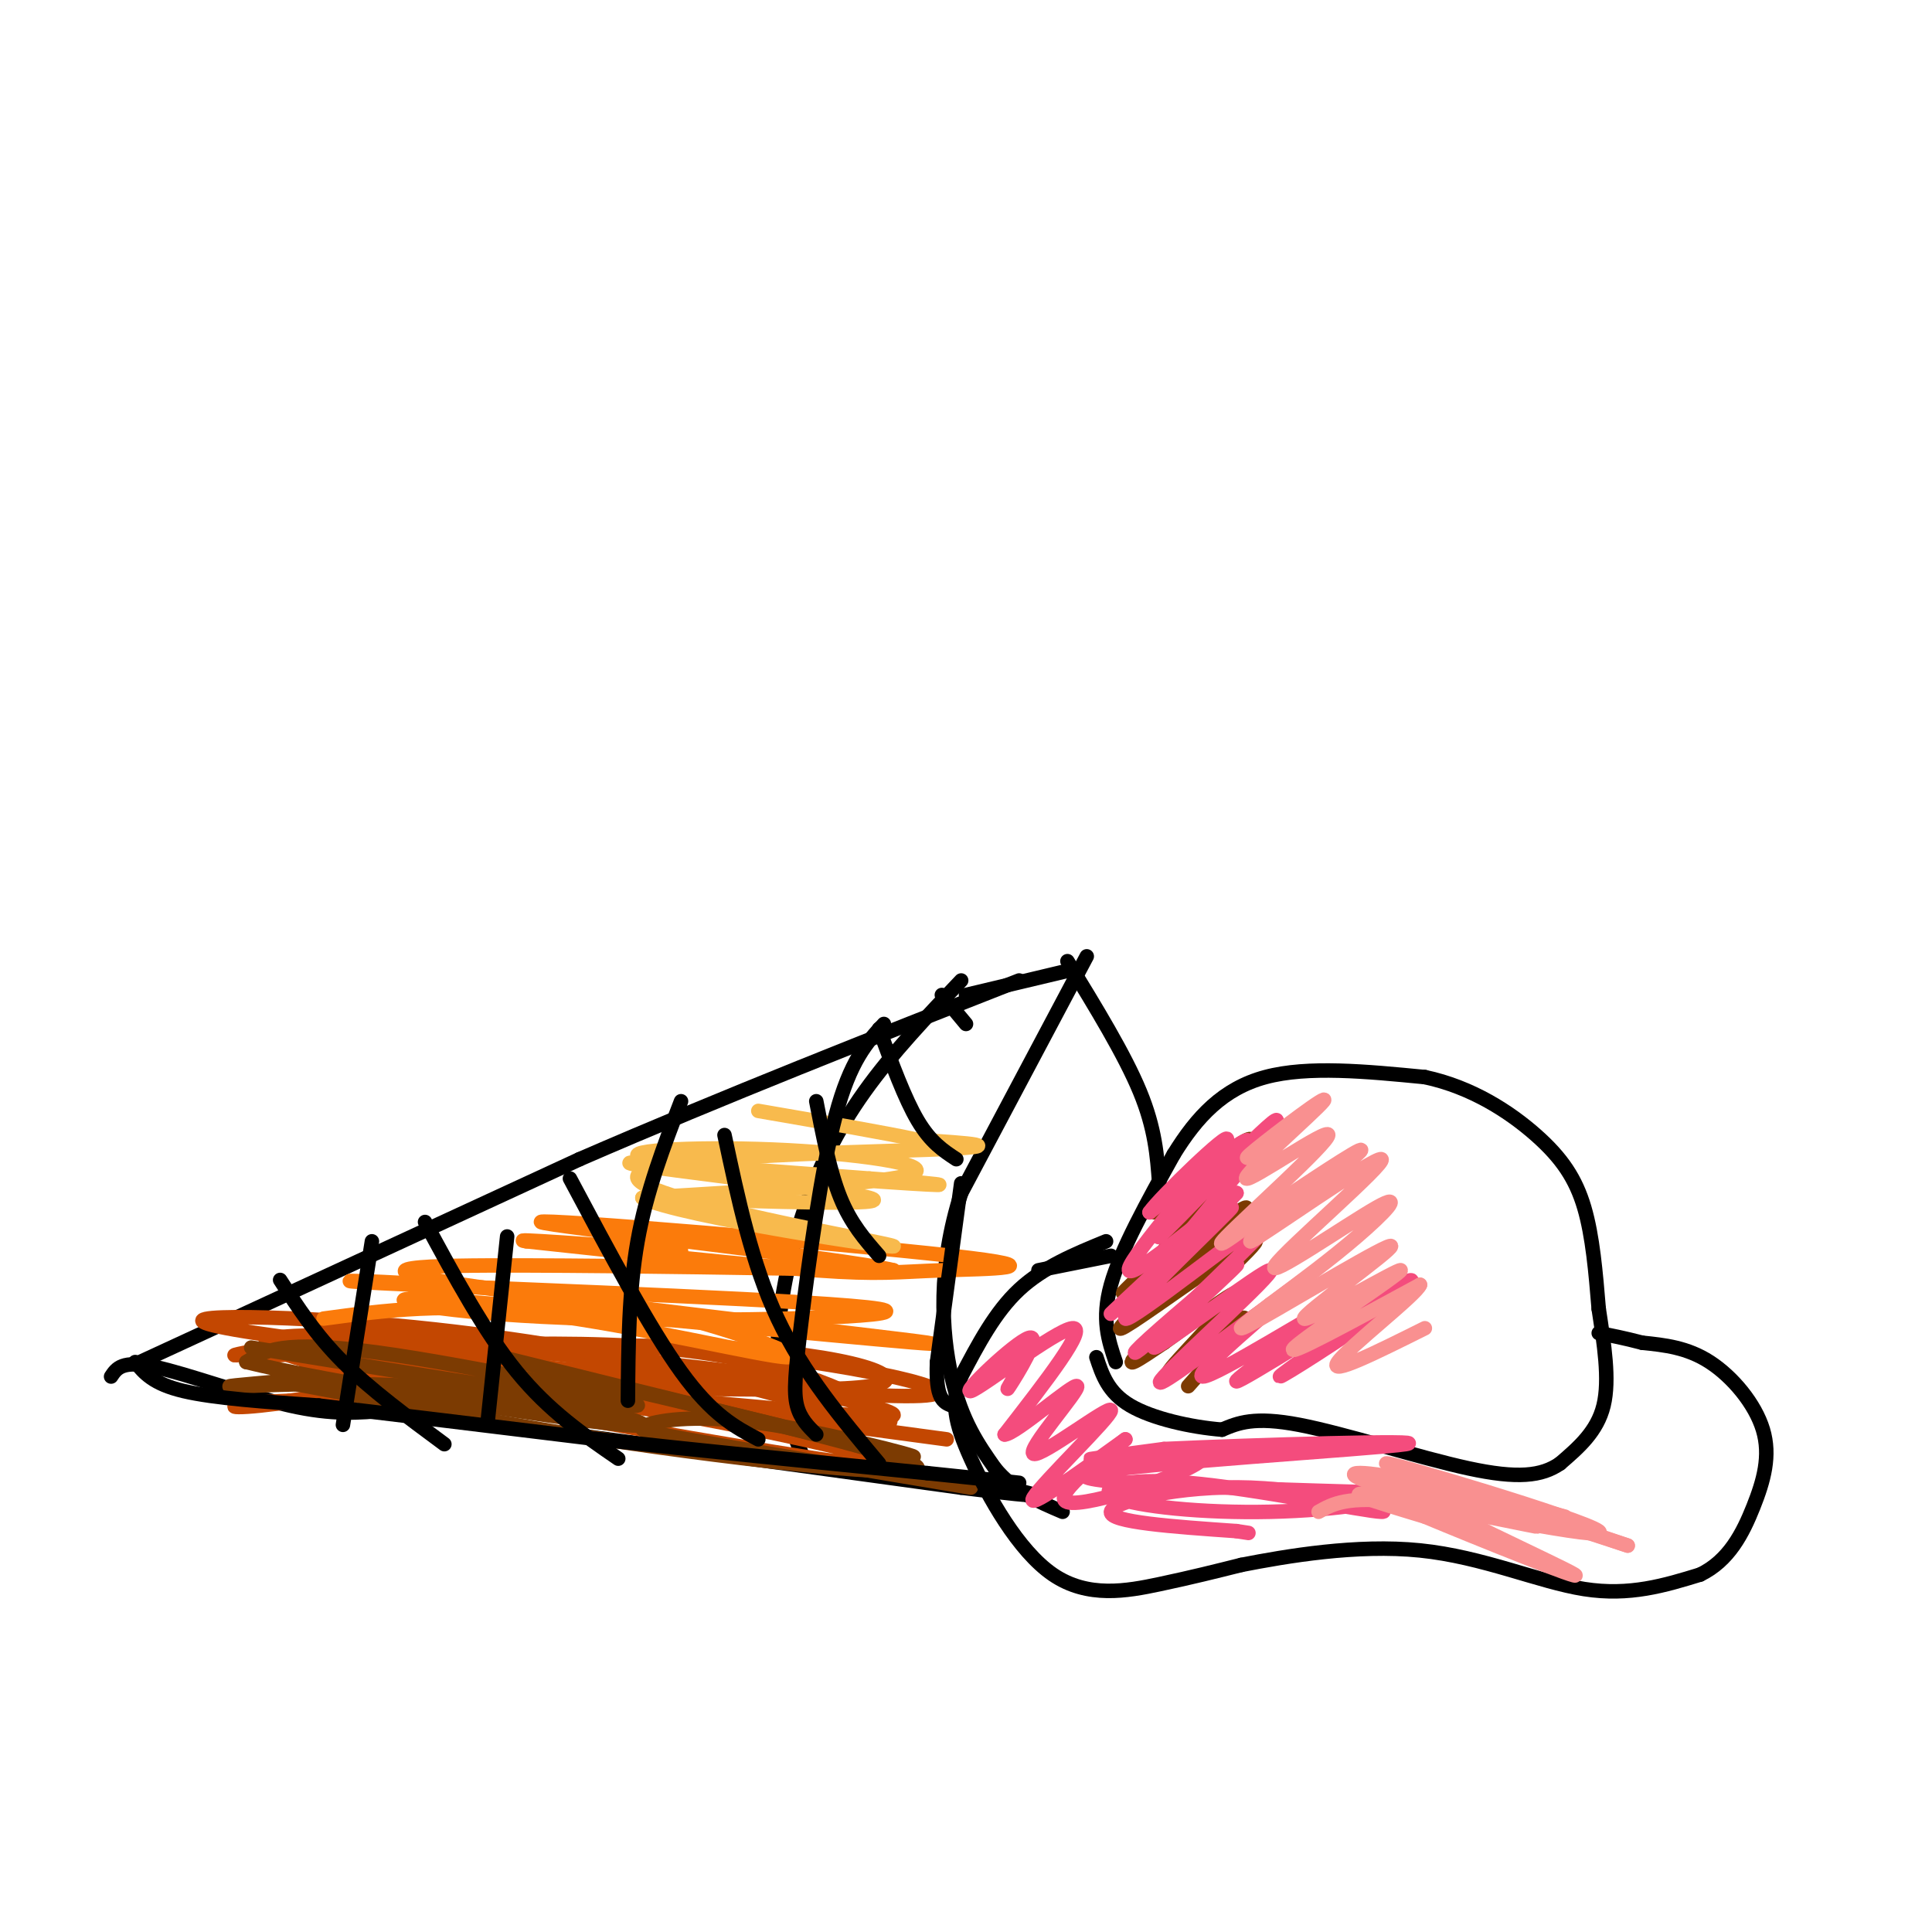 <svg viewBox='0 0 400 400' version='1.1' xmlns='http://www.w3.org/2000/svg' xmlns:xlink='http://www.w3.org/1999/xlink'><g fill='none' stroke='rgb(0,0,0)' stroke-width='3' stroke-linecap='round' stroke-linejoin='round'><path d='M29,282c0.000,0.000 91.000,-42.000 91,-42'/><path d='M120,240c30.333,-13.167 60.667,-25.083 91,-37'/><path d='M23,285c1.133,-1.711 2.267,-3.422 9,-2c6.733,1.422 19.067,5.978 28,8c8.933,2.022 14.467,1.511 20,1'/><path d='M80,292c23.167,2.833 71.083,9.417 119,16'/><path d='M199,308c21.333,2.667 15.167,1.333 9,0'/><path d='M225,198c0.000,0.000 -26.000,49.000 -26,49'/><path d='M199,247c-4.889,15.222 -4.111,28.778 -2,38c2.111,9.222 5.556,14.111 9,19'/><path d='M206,304c3.833,4.667 8.917,6.833 14,9'/><path d='M200,206c0.000,0.000 21.000,-5.000 21,-5'/><path d='M221,199c5.917,9.667 11.833,19.333 15,27c3.167,7.667 3.583,13.333 4,19'/><path d='M240,245c0.667,4.000 0.333,4.500 0,5'/><path d='M199,203c-7.161,7.524 -14.321,15.048 -20,23c-5.679,7.952 -9.875,16.333 -13,26c-3.125,9.667 -5.179,20.619 -5,29c0.179,8.381 2.589,14.190 5,20'/></g>
<g fill='none' stroke='rgb(195,71,1)' stroke-width='3' stroke-linecap='round' stroke-linejoin='round'><path d='M54,280c-4.102,0.520 -8.204,1.040 -3,0c5.204,-1.040 19.715,-3.640 40,-1c20.285,2.640 46.346,10.518 44,10c-2.346,-0.518 -33.099,-9.434 -49,-13c-15.901,-3.566 -16.951,-1.783 -18,0'/><path d='M68,276c-3.404,0.359 -2.915,1.256 1,3c3.915,1.744 11.256,4.333 36,8c24.744,3.667 66.893,8.410 55,7c-11.893,-1.410 -77.826,-8.974 -93,-11c-15.174,-2.026 20.413,1.487 56,5'/><path d='M123,288c18.745,2.034 37.609,4.620 49,6c11.391,1.380 15.309,1.555 10,-2c-5.309,-3.555 -19.846,-10.839 -46,-13c-26.154,-2.161 -63.926,0.803 -70,1c-6.074,0.197 19.550,-2.372 42,-1c22.450,1.372 41.725,6.686 61,12'/><path d='M169,291c2.113,-0.262 -23.105,-6.918 -56,-11c-32.895,-4.082 -73.467,-5.589 -52,1c21.467,6.589 104.972,21.274 123,23c18.028,1.726 -29.421,-9.507 -61,-14c-31.579,-4.493 -47.290,-2.247 -63,0'/><path d='M60,290c-13.199,0.549 -14.697,1.923 -6,1c8.697,-0.923 27.587,-4.142 58,-3c30.413,1.142 72.348,6.646 73,5c0.652,-1.646 -39.978,-10.443 -69,-14c-29.022,-3.557 -46.435,-1.873 -41,0c5.435,1.873 33.717,3.937 62,6'/><path d='M137,285c19.825,1.631 38.388,2.709 29,1c-9.388,-1.709 -46.725,-6.204 -74,-7c-27.275,-0.796 -44.486,2.106 -40,2c4.486,-0.106 30.669,-3.221 55,-2c24.331,1.221 46.809,6.777 51,8c4.191,1.223 -9.904,-1.889 -24,-5'/><path d='M134,282c-12.943,-2.456 -33.300,-6.097 -57,-8c-23.700,-1.903 -50.744,-2.067 -24,2c26.744,4.067 107.277,12.364 132,13c24.723,0.636 -6.365,-6.390 -33,-9c-26.635,-2.610 -48.818,-0.805 -71,1'/><path d='M81,281c1.568,-0.799 40.987,-3.297 68,-2c27.013,1.297 41.619,6.388 31,8c-10.619,1.612 -46.463,-0.254 -48,1c-1.537,1.254 31.231,5.627 64,10'/></g>
<g fill='none' stroke='rgb(124,59,2)' stroke-width='3' stroke-linecap='round' stroke-linejoin='round'><path d='M52,279c39.178,6.333 78.356,12.667 80,12c1.644,-0.667 -34.244,-8.333 -54,-11c-19.756,-2.667 -23.378,-0.333 -27,2'/><path d='M51,282c14.576,3.665 64.515,11.828 78,13c13.485,1.172 -9.485,-4.646 -31,-7c-21.515,-2.354 -41.576,-1.244 -48,-1c-6.424,0.244 0.788,-0.378 8,-1'/><path d='M58,286c11.726,1.988 37.042,7.458 67,12c29.958,4.542 64.560,8.155 65,6c0.440,-2.155 -33.280,-10.077 -67,-18'/><path d='M123,286c-17.656,-4.652 -28.294,-7.282 -11,-3c17.294,4.282 62.522,15.478 74,18c11.478,2.522 -10.794,-3.629 -26,-6c-15.206,-2.371 -23.344,-0.963 -26,0c-2.656,0.963 0.172,1.482 3,2'/><path d='M137,297c11.167,2.167 37.583,6.583 64,11'/></g>
<g fill='none' stroke='rgb(251,123,11)' stroke-width='3' stroke-linecap='round' stroke-linejoin='round'><path d='M67,273c12.655,-1.708 25.310,-3.417 45,-1c19.690,2.417 46.417,8.958 51,9c4.583,0.042 -12.976,-6.417 -29,-10c-16.024,-3.583 -30.512,-4.292 -45,-5'/><path d='M89,266c-14.244,-1.025 -27.353,-1.087 -3,0c24.353,1.087 86.167,3.322 96,5c9.833,1.678 -32.314,2.798 -60,2c-27.686,-0.798 -40.910,-3.514 -38,-4c2.910,-0.486 21.955,1.257 41,3'/><path d='M125,272c27.300,2.483 75.049,7.191 67,6c-8.049,-1.191 -71.898,-8.282 -96,-12c-24.102,-3.718 -8.458,-4.062 13,-4c21.458,0.062 48.729,0.531 76,1'/><path d='M185,263c-9.908,-2.491 -72.677,-9.220 -73,-10c-0.323,-0.780 61.800,4.389 85,7c23.200,2.611 7.477,2.665 -2,3c-9.477,0.335 -12.708,0.953 -26,0c-13.292,-0.953 -36.646,-3.476 -60,-6'/><path d='M109,257c-4.667,-0.667 13.667,0.667 32,2'/></g>
<g fill='none' stroke='rgb(248,186,77)' stroke-width='3' stroke-linecap='round' stroke-linejoin='round'><path d='M135,248c25.533,0.844 51.067,1.689 45,0c-6.067,-1.689 -43.733,-5.911 -49,-7c-5.267,-1.089 21.867,0.956 49,3'/><path d='M180,244c12.920,0.944 20.719,1.806 8,1c-12.719,-0.806 -45.956,-3.278 -54,-5c-8.044,-1.722 9.103,-2.694 26,-2c16.897,0.694 33.542,3.056 29,5c-4.542,1.944 -30.271,3.472 -56,5'/><path d='M133,248c7.308,3.797 53.577,10.791 52,10c-1.577,-0.791 -51.002,-9.367 -53,-14c-1.998,-4.633 43.429,-5.324 61,-6c17.571,-0.676 7.285,-1.338 -3,-2'/><path d='M190,236c-6.000,-1.333 -19.500,-3.667 -33,-6'/></g>
<g fill='none' stroke='rgb(0,0,0)' stroke-width='3' stroke-linecap='round' stroke-linejoin='round'><path d='M199,245c0.000,0.000 -5.000,37.000 -5,37'/><path d='M194,282c-0.333,7.667 1.333,8.333 3,9'/><path d='M28,282c1.833,2.250 3.667,4.500 10,6c6.333,1.500 17.167,2.250 28,3'/><path d='M66,291c14.333,1.667 36.167,4.333 58,7'/><path d='M124,298c21.000,2.333 44.500,4.667 68,7'/><path d='M192,305c14.500,1.500 16.750,1.750 19,2'/><path d='M183,212c-3.488,3.780 -6.976,7.560 -10,19c-3.024,11.440 -5.583,30.542 -7,42c-1.417,11.458 -1.690,15.274 -1,18c0.690,2.726 2.345,4.363 4,6'/><path d='M141,228c-3.583,9.333 -7.167,18.667 -9,29c-1.833,10.333 -1.917,21.667 -2,33'/><path d='M105,256c0.000,0.000 -4.000,38.000 -4,38'/><path d='M77,257c0.000,0.000 -6.000,38.000 -6,38'/><path d='M58,265c3.667,5.667 7.333,11.333 13,17c5.667,5.667 13.333,11.333 21,17'/><path d='M88,253c6.167,11.417 12.333,22.833 19,31c6.667,8.167 13.833,13.083 21,18'/><path d='M118,244c8.250,15.500 16.500,31.000 23,40c6.500,9.000 11.250,11.500 16,14'/><path d='M150,235c2.833,13.333 5.667,26.667 11,38c5.333,11.333 13.167,20.667 21,30'/><path d='M169,228c1.417,7.333 2.833,14.667 5,20c2.167,5.333 5.083,8.667 8,12'/><path d='M182,213c2.667,7.250 5.333,14.500 8,19c2.667,4.500 5.333,6.250 8,8'/><path d='M195,206c0.000,0.000 5.000,6.000 5,6'/><path d='M231,282c-1.500,-4.417 -3.000,-8.833 -1,-16c2.000,-7.167 7.500,-17.083 13,-27'/><path d='M243,239c4.778,-7.756 10.222,-13.644 19,-16c8.778,-2.356 20.889,-1.178 33,0'/><path d='M295,223c9.750,2.071 17.625,7.250 23,12c5.375,4.750 8.250,9.071 10,15c1.750,5.929 2.375,13.464 3,21'/><path d='M331,271c1.089,7.178 2.311,14.622 1,20c-1.311,5.378 -5.156,8.689 -9,12'/><path d='M323,303c-3.798,2.631 -8.792,3.208 -19,1c-10.208,-2.208 -25.631,-7.202 -35,-9c-9.369,-1.798 -12.685,-0.399 -16,1'/><path d='M253,296c-6.400,-0.511 -14.400,-2.289 -19,-5c-4.600,-2.711 -5.800,-6.356 -7,-10'/><path d='M229,257c-6.500,2.667 -13.000,5.333 -18,10c-5.000,4.667 -8.500,11.333 -12,18'/><path d='M199,285c-2.137,5.225 -1.480,9.287 2,17c3.480,7.713 9.783,19.077 17,24c7.217,4.923 15.348,3.407 22,2c6.652,-1.407 11.826,-2.703 17,-4'/><path d='M257,324c9.262,-1.810 23.917,-4.333 37,-3c13.083,1.333 24.595,6.524 34,8c9.405,1.476 16.702,-0.762 24,-3'/><path d='M352,326c5.952,-2.876 8.833,-8.565 11,-14c2.167,-5.435 3.622,-10.617 2,-16c-1.622,-5.383 -6.321,-10.967 -11,-14c-4.679,-3.033 -9.340,-3.517 -14,-4'/><path d='M340,278c-3.833,-1.000 -6.417,-1.500 -9,-2'/><path d='M215,263c0.000,0.000 15.000,-3.000 15,-3'/></g>
<g fill='none' stroke='rgb(124,59,2)' stroke-width='3' stroke-linecap='round' stroke-linejoin='round'><path d='M239,251c9.917,-8.250 19.833,-16.500 20,-15c0.167,1.500 -9.417,12.750 -19,24'/><path d='M240,260c-5.754,6.314 -10.640,10.101 -5,6c5.640,-4.101 21.807,-16.088 23,-16c1.193,0.088 -12.589,12.250 -20,19c-7.411,6.750 -8.450,8.088 -1,3c7.450,-5.088 23.390,-16.601 23,-15c-0.390,1.601 -17.112,16.314 -23,22c-5.888,5.686 -0.944,2.343 4,-1'/><path d='M241,278c5.139,-3.609 15.986,-12.132 15,-10c-0.986,2.132 -13.804,14.920 -14,16c-0.196,1.080 12.230,-9.549 15,-11c2.770,-1.451 -4.115,6.274 -11,14'/></g>
<g fill='none' stroke='rgb(244,76,125)' stroke-width='3' stroke-linecap='round' stroke-linejoin='round'><path d='M238,265c14.357,-17.310 28.714,-34.619 26,-33c-2.714,1.619 -22.500,22.167 -24,24c-1.500,1.833 15.286,-15.048 18,-19c2.714,-3.952 -8.643,5.024 -20,14'/><path d='M238,251c1.976,-2.952 16.917,-17.333 16,-15c-0.917,2.333 -17.690,21.381 -20,26c-2.310,4.619 9.845,-5.190 22,-15'/><path d='M256,247c-4.512,5.165 -26.792,25.577 -26,25c0.792,-0.577 24.656,-22.144 25,-22c0.344,0.144 -22.830,22.000 -22,23c0.830,1.000 25.666,-18.857 31,-22c5.334,-3.143 -8.833,10.429 -23,24'/><path d='M241,275c-5.740,5.450 -8.591,7.075 -3,2c5.591,-5.075 19.622,-16.852 18,-15c-1.622,1.852 -18.899,17.331 -17,17c1.899,-0.331 22.973,-16.474 24,-16c1.027,0.474 -17.992,17.564 -22,22c-4.008,4.436 6.996,-3.782 18,-12'/><path d='M259,273c6.806,-4.911 14.821,-11.188 10,-7c-4.821,4.188 -22.480,18.840 -20,19c2.480,0.160 25.098,-14.174 26,-14c0.902,0.174 -19.911,14.854 -19,15c0.911,0.146 23.546,-14.244 32,-19c8.454,-4.756 2.727,0.122 -3,5'/><path d='M285,272c-6.060,4.476 -19.708,13.167 -20,13c-0.292,-0.167 12.774,-9.190 17,-12c4.226,-2.810 -0.387,0.595 -5,4'/><path d='M213,280c-2.697,4.563 -5.394,9.126 -4,7c1.394,-2.126 6.879,-10.941 4,-10c-2.879,0.941 -14.121,11.638 -12,11c2.121,-0.638 17.606,-12.611 21,-13c3.394,-0.389 -5.303,10.805 -14,22'/><path d='M208,297c2.122,0.056 14.428,-10.806 15,-10c0.572,0.806 -10.589,13.278 -9,14c1.589,0.722 15.928,-10.306 16,-9c0.072,1.306 -14.122,14.944 -16,18c-1.878,3.056 8.561,-4.472 19,-12'/><path d='M233,298c-1.871,1.640 -16.048,11.738 -12,13c4.048,1.262 26.321,-6.314 28,-9c1.679,-2.686 -17.234,-0.482 -22,0c-4.766,0.482 4.617,-0.759 14,-2'/><path d='M241,300c18.048,-0.845 56.167,-1.958 50,-1c-6.167,0.958 -56.619,3.988 -65,6c-8.381,2.012 25.310,3.006 59,4'/><path d='M285,309c6.135,1.625 -8.027,3.687 -22,4c-13.973,0.313 -27.757,-1.123 -32,-3c-4.243,-1.877 1.054,-4.196 15,-3c13.946,1.196 36.542,5.908 40,6c3.458,0.092 -12.223,-4.437 -27,-5c-14.777,-0.563 -28.651,2.839 -29,5c-0.349,2.161 12.825,3.080 26,4'/><path d='M256,317c4.333,0.667 2.167,0.333 0,0'/></g>
<g fill='none' stroke='rgb(249,144,144)' stroke-width='3' stroke-linecap='round' stroke-linejoin='round'><path d='M263,237c-3.527,2.162 -7.054,4.324 -3,1c4.054,-3.324 15.688,-12.134 14,-10c-1.688,2.134 -16.700,15.211 -16,16c0.700,0.789 17.112,-10.711 17,-9c-0.112,1.711 -16.746,16.632 -21,21c-4.254,4.368 3.873,-1.816 12,-8'/><path d='M266,248c7.149,-4.756 19.020,-12.645 15,-9c-4.020,3.645 -23.931,18.825 -22,18c1.931,-0.825 25.705,-17.655 27,-17c1.295,0.655 -19.890,18.794 -22,22c-2.110,3.206 14.855,-8.521 21,-12c6.145,-3.479 1.470,1.292 -4,6c-5.470,4.708 -11.735,9.354 -18,14'/><path d='M263,270c-5.287,4.064 -9.505,7.225 -2,3c7.505,-4.225 26.732,-15.837 27,-15c0.268,0.837 -18.423,14.121 -18,15c0.423,0.879 19.960,-10.648 20,-10c0.040,0.648 -19.417,13.471 -22,16c-2.583,2.529 11.709,-5.235 26,-13'/><path d='M294,266c-0.533,1.844 -14.867,12.956 -17,16c-2.133,3.044 7.933,-1.978 18,-7'/><path d='M273,313c2.973,-1.663 5.946,-3.327 17,-2c11.054,1.327 30.190,5.644 28,5c-2.190,-0.644 -25.705,-6.250 -34,-9c-8.295,-2.750 -1.370,-2.643 10,0c11.370,2.643 27.185,7.821 43,13'/><path d='M337,320c-8.065,-2.812 -49.729,-16.341 -50,-17c-0.271,-0.659 40.850,11.553 44,14c3.150,2.447 -31.671,-4.872 -44,-7c-12.329,-2.128 -2.164,0.936 8,4'/><path d='M295,314c10.726,4.476 33.542,13.667 31,12c-2.542,-1.667 -30.440,-14.190 -35,-18c-4.560,-3.810 14.220,1.095 33,6'/></g>
</svg>